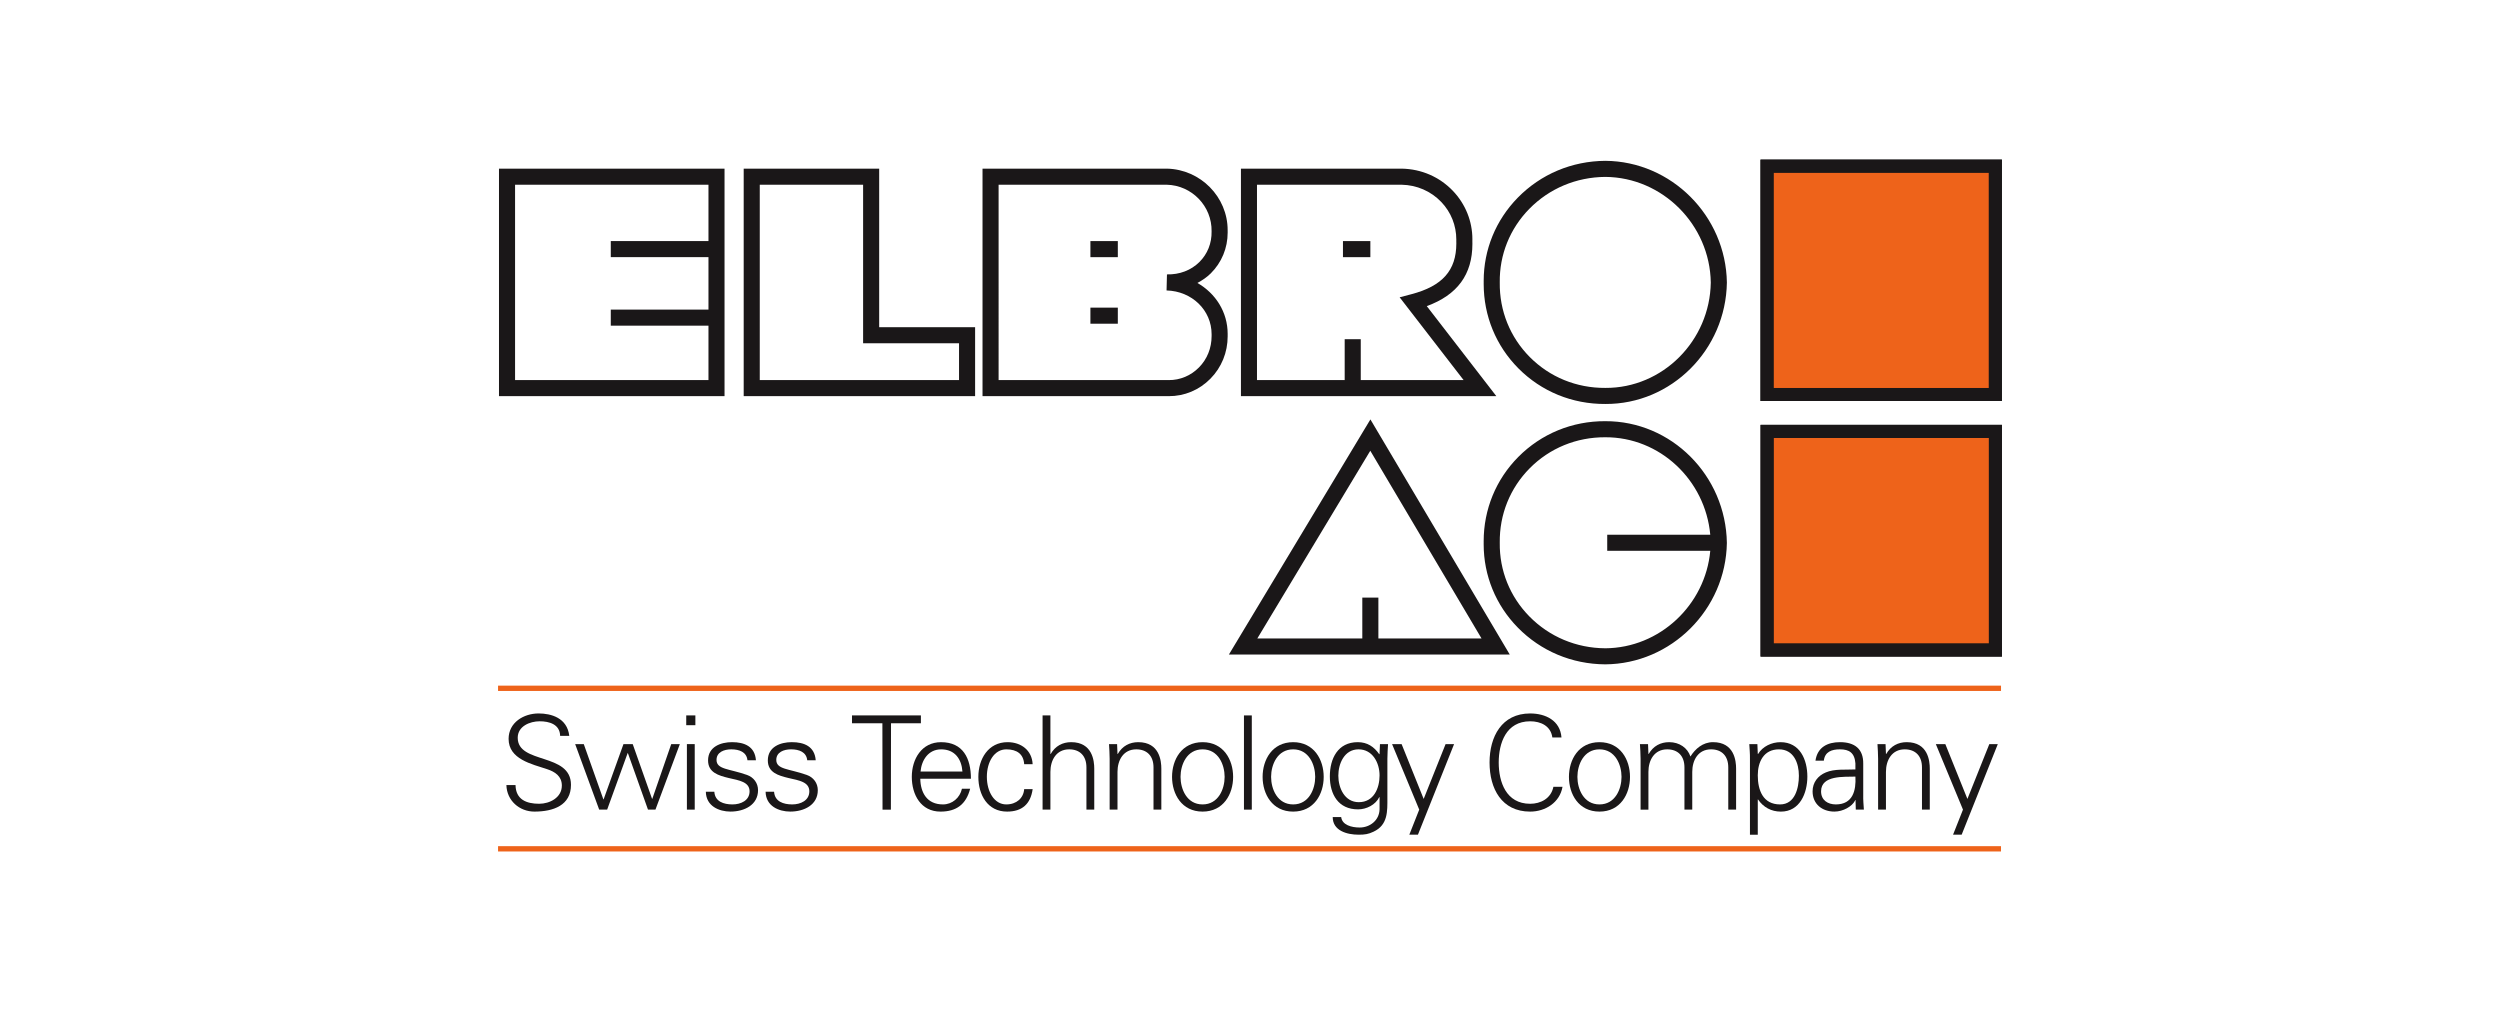 <?xml version="1.0" encoding="UTF-8"?>
<svg xmlns="http://www.w3.org/2000/svg" id="Layer_1" data-name="Layer 1" viewBox="0 0 200.28 81">
  <defs>
    <style>
      .cls-1 {
        fill: #ee631a;
      }

      .cls-2 {
        fill: #fff;
      }

      .cls-3 {
        fill: #1a1718;
      }
    </style>
  </defs>
  <rect class="cls-2" width="200.28" height="81"></rect>
  <g>
    <path class="cls-3" d="M78.712,13.511V31.737h14.916c1.258,.007,2.445-.49,3.34-1.397,.894-.907,1.383-2.11,1.383-3.398,0-.032-0-.064-.001-.097,0-.032,.001-.064,.001-.097,0-1.746-.966-3.248-2.424-4.079,.386-.209,.753-.453,1.069-.767,.876-.871,1.355-2.029,1.355-3.272,0-.032-0-.064-.001-.097,0-.03,0-.061,0-.092,0-2.656-2.163-4.87-4.865-4.931h-14.774l-0-0Zm14.759,1.288c2.012,.046,3.629,1.722,3.592,3.736,.018,.949-.328,1.812-.975,2.455-.669,.665-1.593,1.017-2.6,.992l-.033,1.287c2.038,.052,3.609,1.586,3.609,3.506v.143c0,.971-.358,1.855-1.012,2.518-.649,.659-1.509,1.019-2.42,1.014h-13.632V14.798h13.471Z"></path>
    <path class="cls-3" d="M39.975,13.511V31.737h18.069V13.511s-18.069,0-18.069,0Zm1.288,16.938V14.798h15.494v4.516h-7.826v1.288h7.826v4.2h-7.826v1.288h7.826v4.359s-15.494,0-15.494-0Z"></path>
    <path class="cls-3" d="M70.433,13.511h-10.854V31.737h18.539v-5.523h-7.685V13.511l0,0Zm-1.288,1.288v12.702h7.685v2.948h-15.964V14.798h8.279Z"></path>
    <rect class="cls-3" x="87.355" y="19.314" width="2.196" height="1.288"></rect>
    <rect class="cls-3" x="87.355" y="24.645" width="2.196" height="1.288"></rect>
    <rect class="cls-3" x="107.587" y="19.314" width="2.195" height="1.288"></rect>
    <path class="cls-3" d="M114.302,24.524c2.449-.895,3.655-2.531,3.655-4.989,0-.073-.001-.148-.003-.223,.001-.05,.002-.1,.002-.15,0-1.434-.551-2.814-1.561-3.871-1.069-1.119-2.522-1.751-4.092-1.781h-12.889V31.737h20.461s-4.675-6.05-5.573-7.213h-0Zm-13.601-9.725h11.589c1.212,.023,2.343,.514,3.174,1.383,.779,.815,1.204,1.881,1.204,3.014,0,.039-.001,.079-.002,.118,.002,.062,.003,.124,.003,.185,0,2.17-1.118,3.419-3.601,4.071l-.941,.247s3.967,5.135,5.125,6.633h-8.239v-3.277h-1.288v3.277h-7.025V14.798h0Z"></path>
    <path class="cls-3" d="M121.594,15.834c-1.765,1.802-2.733,4.166-2.733,6.669,0,.04,0,.081,.001,.121-0,.041-.001,.082-.001,.123,0,2.557,.983,4.953,2.778,6.761,1.843,1.857,4.317,2.87,6.967,2.855,5.283,.031,9.656-4.333,9.738-9.73-.083-5.347-4.451-9.711-9.737-9.749-2.68,.018-5.167,1.066-7.012,2.949Zm.958,12.768c-1.579-1.591-2.433-3.711-2.403-5.969v-.017c-.029-2.206,.81-4.295,2.364-5.881,1.603-1.636,3.767-2.546,6.092-2.563,4.583,.033,8.378,3.829,8.45,8.462-.072,4.673-3.863,8.469-8.451,8.442-2.309,.013-4.455-.866-6.053-2.475Z"></path>
    <path class="cls-3" d="M109.786,33.6l-11.337,18.837h22.501l-11.164-18.837Zm-.009,2.511c.922,1.557,7.947,13.411,8.912,15.038h-8.264v-3.276h-1.288v3.276h-8.411c.983-1.633,8.117-13.487,9.05-15.038Z"></path>
    <path class="cls-3" d="M128.598,33.742c-2.646-.012-5.121,1.005-6.964,2.864-1.792,1.808-2.774,4.202-2.774,6.754,0,.041,0,.082,.001,.123-0,.041-.001,.081-.001,.121,0,2.507,.969,4.872,2.736,6.674,1.845,1.882,4.331,2.927,7,2.944,5.295-.034,9.664-4.399,9.747-9.729-.083-5.41-4.455-9.776-9.745-9.751Zm-.001,18.193c-2.315-.014-4.478-.923-6.081-2.557-1.555-1.587-2.396-3.677-2.367-5.886v-.017c-.03-2.254,.823-4.371,2.4-5.962,1.597-1.612,3.746-2.493,6.049-2.483,4.377-.02,8.019,3.429,8.415,7.81h-8.255v1.288h8.255c-.391,4.324-4.037,7.78-8.417,7.808Z"></path>
    <rect class="cls-1" x="39.9" y="67.788" width="120.405" height=".426"></rect>
    <rect class="cls-1" x="39.9" y="54.928" width="120.406" height=".426"></rect>
    <rect class="cls-1" x="141.56" y="13.31" width="18.293" height="18.294"></rect>
    <path class="cls-3" d="M160.375,32.125h-19.336V12.788h19.336v19.337Zm-18.293-1.043h17.25V13.832h-17.25V31.082Z"></path>
    <rect class="cls-1" x="141.564" y="34.558" width="18.293" height="17.52"></rect>
    <path class="cls-3" d="M160.379,52.598h-19.336v-18.562h19.336v18.562Zm-18.293-1.043h17.25v-16.476h-17.25v16.476Z"></path>
    <path class="cls-3" d="M160.376,12.787h-19.339v19.34h19.339V12.787l-0,0Zm-1.045,1.046V31.081h-17.248V13.833s17.248,0,17.248,0Z"></path>
    <path class="cls-3" d="M160.38,34.035h-19.339v18.565h19.339v-18.565h-0Zm-1.045,1.046v16.474h-17.248v-16.474s17.248,0,17.248-0Z"></path>
    <path class="cls-3" d="M151.087,64.861h-.628v-4.067c0-.407-.031-.825-.051-1.182h.647l.032,.775,.019,.02c.367-.649,.963-.951,1.644-.951,1.714,0,1.849,1.515,1.849,2.121v3.284h-.626v-3.387c0-.911-.524-1.443-1.381-1.443-1.035,0-1.505,.867-1.505,1.808v3.022l0,0Z"></path>
    <path class="cls-3" d="M155.844,59.612l1.769,4.392,1.755-4.392h.68l-2.896,7.257h-.69l.796-2.008-2.176-5.249h.764l0-0Z"></path>
    <path class="cls-3" d="M42.817,65.019c-1.203,0-2.216-.879-2.249-2.124h.732c.021,1.161,.878,1.496,1.893,1.496,.846,0,1.818-.493,1.818-1.455,0-.752-.544-1.107-1.182-1.317-1.223-.408-3.084-.795-3.084-2.426,0-1.316,1.214-2.038,2.405-2.038,.993,0,2.29,.346,2.457,1.798h-.733c-.02-.929-.868-1.17-1.641-1.17-.784,0-1.757,.397-1.757,1.318,0,2.143,4.267,1.171,4.267,3.774,0,1.641-1.412,2.143-2.927,2.143Z"></path>
    <path class="cls-3" d="M48.337,64.035h.021l1.589-4.423h.742l1.548,4.381h.021l1.516-4.381h.69l-1.955,5.249h-.597l-1.61-4.527h-.02l-1.642,4.527h-.638l-1.924-5.249h.69l1.568,4.423-0-0Z"></path>
    <path class="cls-3" d="M55.708,58.097h-.732v-.784h.732v.784Zm-.052,6.764h-.627v-5.249h.627v5.249Z"></path>
    <path class="cls-3" d="M58.647,59.456c.993,0,1.83,.343,1.913,1.453h-.68c-.063-.659-.648-.878-1.296-.878-.585,0-1.182,.229-1.182,.847,0,.772,1.015,.699,2.437,1.202,.544,.189,.889,.658,.889,1.223,0,1.182-1.098,1.715-2.206,1.715-.909,0-1.955-.429-1.976-1.59h.68c.052,.785,.742,1.016,1.454,1.016,.669,0,1.369-.314,1.369-1.047,0-.753-.825-.878-1.662-1.067-.825-.199-1.663-.44-1.663-1.411,0-1.088,1.004-1.463,1.924-1.463Z"></path>
    <path class="cls-3" d="M63.435,59.456c.993,0,1.83,.343,1.914,1.453h-.68c-.063-.659-.648-.878-1.297-.878-.585,0-1.182,.229-1.182,.847,0,.772,1.015,.699,2.437,1.202,.543,.189,.889,.658,.889,1.223,0,1.182-1.098,1.715-2.206,1.715-.909,0-1.955-.429-1.976-1.59h.679c.053,.785,.742,1.016,1.455,1.016,.668,0,1.369-.314,1.369-1.047,0-.753-.825-.878-1.663-1.067-.825-.199-1.662-.44-1.662-1.411,0-1.088,1.004-1.463,1.924-1.463Z"></path>
    <path class="cls-3" d="M70.691,57.94h-2.436v-.627h5.52v.627h-2.394l-.01,6.922h-.67s-.011-6.922-.011-6.922Z"></path>
    <path class="cls-3" d="M73.726,62.383c.021,1.118,.533,2.061,1.819,2.061,.742,0,1.359-.534,1.517-1.255h.658c-.325,1.255-1.108,1.83-2.374,1.83-1.568,0-2.3-1.349-2.3-2.781,0-1.423,.785-2.781,2.343-2.781,1.756,0,2.394,1.287,2.394,2.927h-4.057l0,0Zm3.377-.575c-.073-1.014-.617-1.776-1.705-1.776-1.024,0-1.568,.856-1.651,1.776h3.356Z"></path>
    <path class="cls-3" d="M82.049,61.223c-.052-.804-.565-1.191-1.433-1.191-.961,0-1.557,1.003-1.557,2.195,0,1.202,.596,2.217,1.557,2.217,.815,0,1.381-.504,1.433-1.225h.679c-.168,1.204-.857,1.8-2.049,1.8-1.568,0-2.301-1.349-2.301-2.781,0-1.423,.785-2.781,2.342-2.781,1.077,0,1.956,.648,2.007,1.766h-.679v0Z"></path>
    <path class="cls-3" d="M84.15,60.407h.02c.367-.649,.963-.951,1.642-.951,1.715,0,1.851,1.515,1.851,2.121v3.284h-.627v-3.387c0-.911-.522-1.443-1.381-1.443-1.035,0-1.505,.867-1.505,1.808v3.022h-.627v-7.548h.627v3.094Z"></path>
    <path class="cls-3" d="M89.524,64.861h-.628v-4.067c0-.407-.03-.825-.051-1.182h.648l.031,.775,.021,.02c.366-.649,.962-.951,1.641-.951,1.715,0,1.851,1.515,1.851,2.121v3.284h-.627v-3.387c0-.911-.523-1.443-1.38-1.443-1.035,0-1.505,.867-1.505,1.808v3.022Z"></path>
    <path class="cls-3" d="M98.788,62.238c0,1.379-.773,2.781-2.447,2.781-1.673,0-2.446-1.402-2.446-2.781,0-1.381,.773-2.781,2.446-2.781,1.674,0,2.447,1.4,2.447,2.781Zm-2.447-2.206c-1.266,0-1.766,1.234-1.766,2.206,0,.972,.5,2.206,1.766,2.206,1.265,0,1.767-1.234,1.767-2.206,0-.973-.502-2.206-1.767-2.206Z"></path>
    <rect class="cls-3" x="99.656" y="57.314" width=".628" height="7.548"></rect>
    <path class="cls-3" d="M106.044,62.238c0,1.379-.775,2.781-2.447,2.781-1.673,0-2.447-1.402-2.447-2.781,0-1.381,.774-2.781,2.447-2.781,1.672,0,2.447,1.4,2.447,2.781Zm-2.447-2.206c-1.265,0-1.767,1.234-1.767,2.206,0,.972,.502,2.206,1.767,2.206,1.265,0,1.767-1.234,1.767-2.206,0-.973-.502-2.206-1.767-2.206Z"></path>
    <path class="cls-3" d="M110.551,59.612h.648c-.021,.356-.053,.775-.053,1.182v3.146c0,1.046,.053,2.145-1.108,2.688-.417,.199-.701,.241-1.192,.241-.951,0-2.08-.325-2.08-1.412h.679c.073,.628,.816,.837,1.485,.837,.816,0,1.568-.576,1.589-1.454v-.983h-.021c-.303,.618-1.024,.983-1.704,.983-1.578,0-2.258-1.203-2.258-2.645,0-1.422,.638-2.739,2.237-2.739,.764,0,1.307,.365,1.725,.972l.021-.042,.032-.775v-0Zm-1.715,.419c-1.139,0-1.62,1.149-1.62,2.111,0,.963,.491,2.122,1.641,2.122,1.202,0,1.662-1.119,1.662-2.143,0-1.003-.553-2.09-1.683-2.09Z"></path>
    <path class="cls-3" d="M112.286,59.612l1.767,4.392,1.756-4.392h.681l-2.897,7.257h-.69l.794-2.008-2.175-5.249h.764v-0Z"></path>
    <path class="cls-3" d="M124.362,59.08c-.125-.92-.921-1.296-1.777-1.296-1.934,0-2.52,1.756-2.52,3.302,0,1.549,.586,3.306,2.52,3.306,.836,0,1.672-.419,1.861-1.36h.73c-.219,1.265-1.379,1.987-2.592,1.987-2.29,0-3.253-1.842-3.253-3.933,0-2.069,.974-3.93,3.253-3.93,1.233,0,2.405,.565,2.509,1.924h-.732Z"></path>
    <path class="cls-3" d="M130.583,62.238c0,1.379-.774,2.781-2.447,2.781-1.672,0-2.445-1.402-2.445-2.781,0-1.381,.773-2.781,2.445-2.781,1.673,0,2.447,1.4,2.447,2.781Zm-2.447-2.206c-1.264,0-1.767,1.234-1.767,2.206,0,.972,.502,2.206,1.767,2.206,1.265,0,1.768-1.234,1.768-2.206,0-.973-.502-2.206-1.768-2.206Z"></path>
    <path class="cls-3" d="M132.058,60.387l.02,.02c.366-.649,.962-.951,1.641-.951,.826,0,1.474,.46,1.705,1.149,.386-.615,.993-1.149,1.809-1.149,1.714,0,1.849,1.515,1.849,2.121v3.284h-.627v-3.387c0-.911-.523-1.443-1.379-1.443-1.035,0-1.506,.867-1.506,1.808v3.022h-.626v-3.387c0-.911-.523-1.443-1.382-1.443-1.035,0-1.504,.867-1.504,1.808v3.022h-.628v-4.067c0-.407-.031-.825-.052-1.182h.649l.031,.775-0,0Z"></path>
    <path class="cls-3" d="M140.819,66.87h-.627v-6.075c.008-.407-.033-.825-.053-1.182h.649l.031,.775,.021,.02c.365-.616,1.097-.951,1.798-.951,1.558,0,2.153,1.4,2.153,2.759,0,1.318-.596,2.804-2.122,2.804-.764,0-1.401-.345-1.829-.973h-.021v2.824Zm1.788-2.426c1.202,0,1.506-1.328,1.506-2.301,0-1.003-.409-2.111-1.6-2.111-1.224,0-1.694,1.013-1.694,2.08,0,1.192,.417,2.332,1.788,2.332Z"></path>
    <path class="cls-3" d="M148.641,61.16c-.064-.857-.503-1.129-1.245-1.129-.659,0-1.204,.198-1.286,.909h-.67c.156-1.077,.961-1.484,1.965-1.484,1.162,0,1.883,.533,1.862,1.735v2.489c-.012,.408,.03,.825,.052,1.181h-.648l-.021-.773h-.02l-.032,.072c-.231,.44-.931,.858-1.641,.858-.973,0-1.747-.596-1.747-1.621,0-.711,.429-1.255,1.056-1.515,.7-.305,1.61-.2,2.374-.241v-.481h0Zm-1.569,3.284c1.37,0,1.631-1.13,1.569-2.229-.889,.032-2.751-.135-2.751,1.182,0,.711,.543,1.047,1.181,1.047h0Z"></path>
  </g>
</svg>
